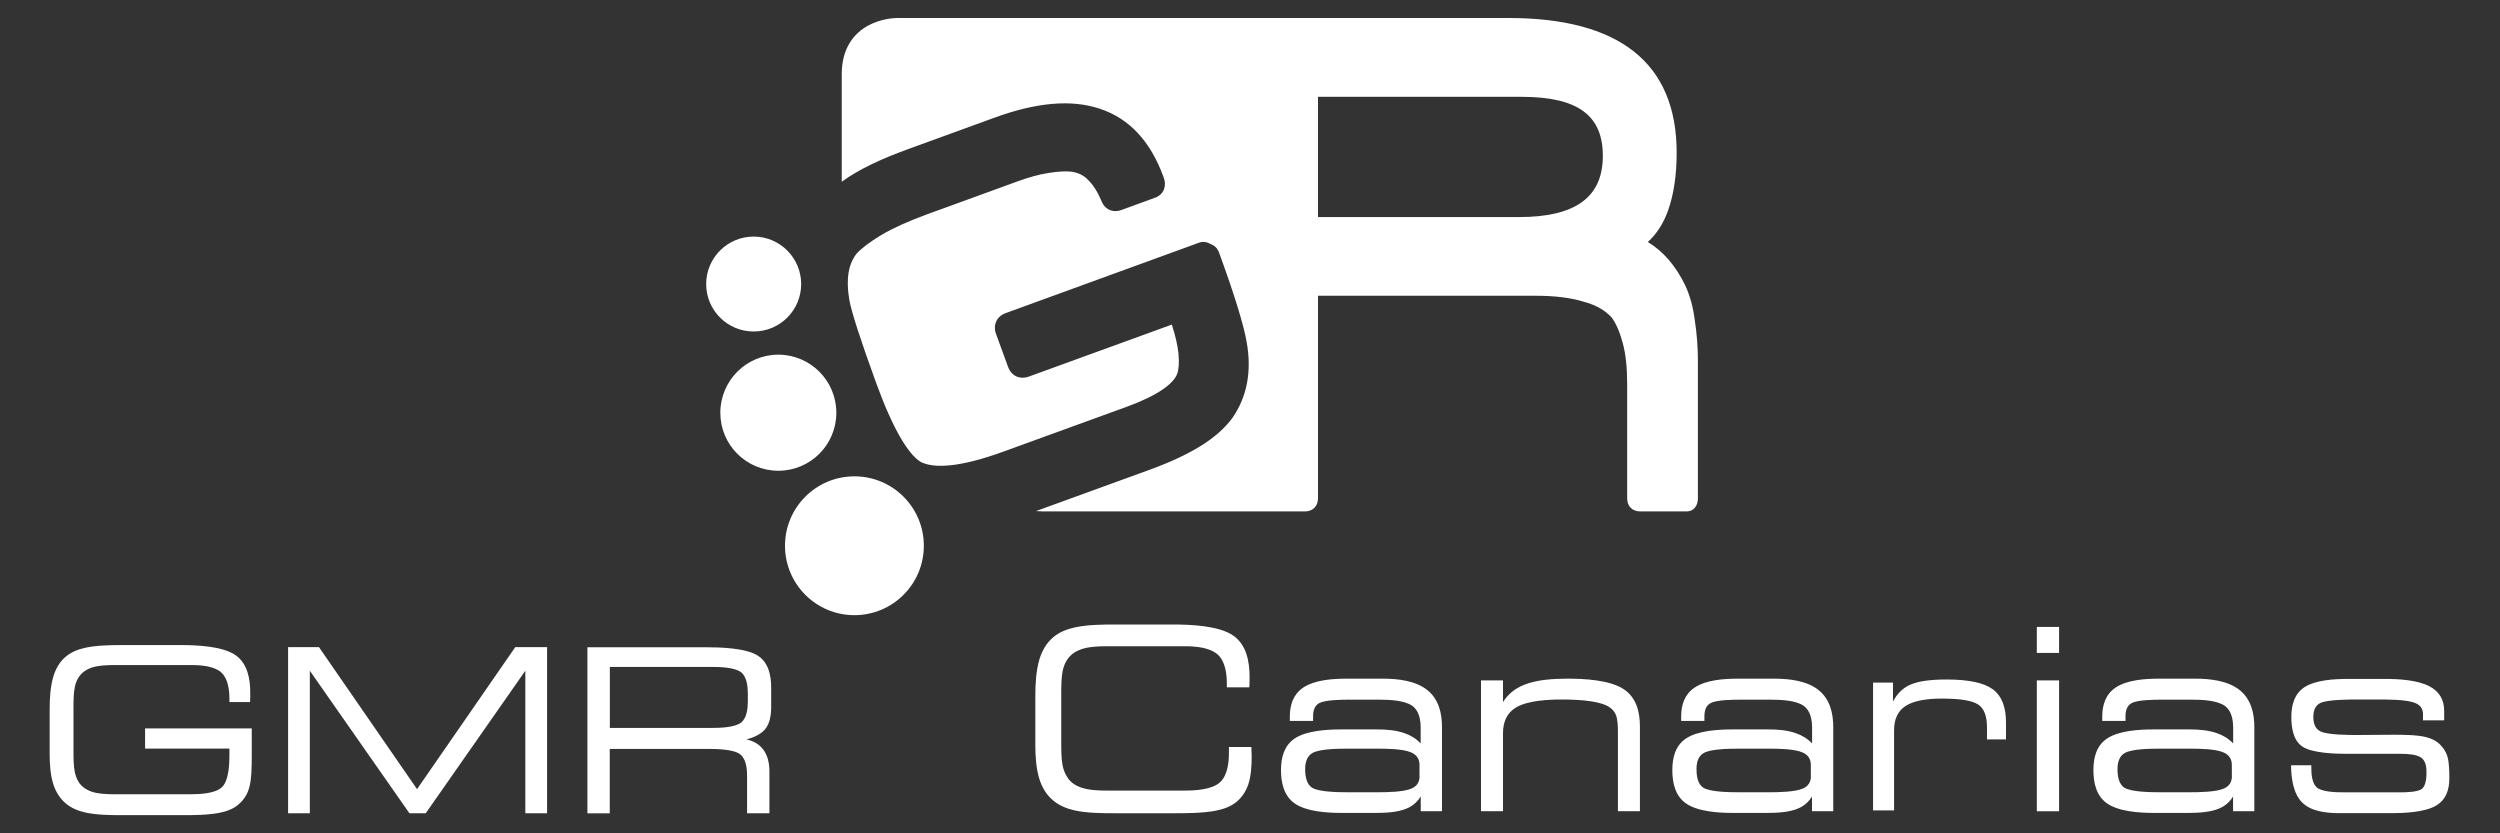 <?xml version="1.0" encoding="UTF-8"?>
<svg id="Capa_1" data-name="Capa 1" xmlns="http://www.w3.org/2000/svg" viewBox="0 0 300 100">
  <rect x="0" y="0" width="300" height="100" fill="#333333" stroke="none"/>
  <defs>
    <style>
      .cls-1 {
        fill: #fff;
        stroke-width: 0px;
      }
    </style>
  </defs>
  <path class="cls-1" d="M196.84,61.37c-.96,0-1.58-.61-1.58-1.58v-13.76c0-1.97-.18-3.57-.52-4.82-.34-1.32-.79-2.34-1.32-3.09-.79-.88-1.93-1.54-3.44-1.93-1.48-.46-3.39-.7-5.72-.7h-26.1v24.3c0,.96-.62,1.58-1.58,1.58h-31.16c-.07,0-.46,0-1.1-.04l13.72-4.99c2.36-.86,4.36-1.79,5.99-2.79,1.64-1.01,2.96-2.16,3.89-3.44,1.76-2.57,2.29-5.61,1.69-9.01-.16-.99-.53-2.42-1.1-4.28-.55-1.79-1.29-3.96-2.22-6.5-.05-.15-.25-.69-.81-.94l-.44-.21c-.24-.11-.65-.23-1.12-.06l-23.23,8.46c-1.08.39-1.56,1.41-1.17,2.49l1.45,3.97c.39,1.08,1.41,1.55,2.49,1.16l17.16-6.24c.43,1.33.69,2.47.79,3.41.12,1.18.04,1.99-.15,2.52-.46,1.14-2.19,2.52-5.99,3.91l-14.85,5.4c-5.24,1.91-8.39,2.06-9.97,1.22-1.44-.91-3.27-3.84-5.31-9.46-1.94-5.32-2.98-8.6-3.22-9.97-.45-2.59-.06-4.35.87-5.54.6-.66,1.58-1.4,2.97-2.24,1.38-.82,3.21-1.65,5.51-2.49l10.88-3.96c1.36-.49,2.58-.83,3.65-.99,1.1-.18,1.99-.23,2.7-.17.91.12,1.59.48,2.07,1,.6.59,1.14,1.41,1.59,2.49.38,1.04,1.37,1.5,2.41,1.12l4.03-1.47c1.13-.41,1.39-1.48,1.06-2.39l-.05-.13c-1.51-4.15-4.01-6.96-7.6-8.15-3.48-1.18-7.73-.74-12.64,1.05l-10.49,3.82c-3.13,1.14-5.81,2.38-7.87,3.88v-12.91c0-3.17,1.51-4.91,3.13-5.81,1.57-.86,3.18-.93,3.51-.93h73.38c13.19,0,20.17,5.32,20.17,16.16,0,2.67-.34,5.01-1.05,7-.55,1.51-1.35,2.76-2.41,3.72,1.86,1.12,3.35,2.87,4.47,5.17.59,1.24.97,2.67,1.17,4.25.24,1.55.37,3.19.37,4.92v16.41c0,.78-.39,1.58-1.4,1.58h-5.56ZM182.62,11.62h-24.46v14.43h24.1c7.03,0,10.08-2.55,10.08-7.35s-2.93-7.08-9.72-7.08M94.2,65.49c0,4.6,3.73,8.33,8.33,8.33s8.33-3.73,8.33-8.33-3.73-8.33-8.33-8.33-8.33,3.73-8.33,8.33M84.74,34.09c0,3.14,2.55,5.69,5.7,5.69s5.7-2.55,5.7-5.69-2.55-5.7-5.7-5.7-5.7,2.55-5.7,5.7M86.44,49.53c0,3.85,3.11,6.96,6.96,6.96s6.96-3.11,6.96-6.96-3.12-6.97-6.96-6.97-6.96,3.12-6.96,6.97M27.52,89.83h-10.11v-2.42h12.8v3.31c0,1.12,0,2.92-.36,3.98-.24.74-.66,1.35-1.25,1.85-.63.55-1.47.83-2.27.99-1.43.28-3.2.28-4.65.28h-7.04c-1.38,0-3.06-.02-4.4-.32-.86-.19-1.69-.53-2.37-1.11-.7-.6-1.17-1.37-1.46-2.25-.37-1.13-.45-2.48-.45-3.66v-5.37c0-1.27.08-2.73.45-3.95.28-.9.73-1.73,1.46-2.34.67-.58,1.51-.9,2.37-1.09,1.35-.29,3-.32,4.38-.32h7.06c1.86,0,5.03.11,6.6,1.22,1.42,1,1.75,2.83,1.75,4.46,0,.21,0,.42,0,.63,0,.14-.01.28-.02.42v.11h-2.48v-.41c0-1.04-.16-2.39-.97-3.14-.85-.77-2.42-.89-3.51-.89h-9.41c-.84,0-1.89.04-2.69.32-.59.21-1.09.55-1.45,1.06-.27.37-.43.8-.52,1.25-.16.75-.16,1.74-.16,2.5v5.23c0,.77,0,1.75.16,2.5.1.45.26.88.52,1.26.36.51.86.85,1.46,1.06.8.28,1.84.32,2.68.32h9.31c1.04,0,2.88-.08,3.69-.85.81-.78.89-2.7.89-3.75v-.89ZM50.05,94.69l11.78-17.03h3.82v19.93h-2.61v-17.1l-11.95,17.1h-1.96l-11.95-17.1v17.1h-2.61v-19.93h3.71l11.76,17.03ZM89.56,88.73c.74.16,1.43.49,1.93,1.09.65.77.84,1.79.84,2.77v5h-2.68v-4.51c0-.83-.11-1.97-.8-2.54-.76-.64-2.9-.67-3.85-.67h-11.83v7.73h-2.68v-19.93h14.18c1.67,0,4.84.07,6.29,1.02,1.26.83,1.58,2.36,1.58,3.78v2.36c0,.93-.14,2.03-.79,2.75-.54.59-1.39.94-2.2,1.16M73.18,80.03v7.32h12.29c.92,0,2.68-.05,3.45-.63.71-.55.82-1.74.82-2.56v-.94c0-.82-.11-2.01-.82-2.56-.77-.58-2.52-.63-3.45-.63h-12.29ZM128.11,93.33c.4.58.97.96,1.64,1.18.9.31,2.05.36,2.99.36h9.46c1.24,0,3.19-.11,4.17-.97.94-.83,1.1-2.4,1.1-3.56v-.7h2.7v.1c0,.19,0,.38.02.56,0,.17.01.35.01.52,0,1.07-.07,2.3-.41,3.32-.28.81-.72,1.5-1.37,2.05-.7.6-1.63.92-2.52,1.09-1.59.31-3.55.31-5.17.31h-6.88c-1.53,0-3.44-.01-4.93-.35-.94-.21-1.84-.58-2.57-1.21-.78-.66-1.3-1.53-1.61-2.5-.4-1.26-.5-2.76-.5-4.08v-5.98c0-1.41.09-3.02.5-4.38.31-.99.81-1.9,1.61-2.59.74-.64,1.67-1,2.62-1.21,1.5-.33,3.34-.35,4.86-.35h6.9c2.04,0,5.57.12,7.29,1.35,1.57,1.11,1.93,3.13,1.93,4.93,0,.24,0,.47-.01.71,0,.16,0,.31-.02.46v.09h-2.7v-.42c0-1.17-.17-2.68-1.09-3.51-.95-.86-2.68-1-3.9-1h-9.49c-.94,0-2.09.05-2.99.36-.67.23-1.23.6-1.64,1.18-.3.42-.48.91-.59,1.41-.17.85-.17,1.93-.17,2.79v5.82c0,.86,0,1.95.17,2.79.11.51.29.98.59,1.41M170.48,95.58c-.4.65-.95,1.14-1.67,1.44-1.06.46-2.56.53-3.69.53h-4.12c-1.68,0-4.21-.14-5.64-1.14-1.3-.91-1.64-2.49-1.64-4s.37-2.93,1.64-3.79c1.43-.96,3.92-1.09,5.58-1.09h4.34c1.07,0,2.24.09,3.26.45.75.26,1.41.66,1.94,1.23v-1.86c0-.95-.18-2.06-1.01-2.65-.92-.67-2.8-.74-3.89-.74h-3.68c-.84,0-2.84.01-3.59.41-.59.32-.74.96-.74,1.59v.55h-2.79v-.52c0-1.4.41-2.68,1.61-3.48,1.36-.92,3.54-1.07,5.14-1.07h4.45c1.77,0,3.92.24,5.34,1.4,1.33,1.09,1.72,2.75,1.72,4.4v10.1h-2.55v-1.76ZM170.34,93.14v-1.35c0-.72-.34-1.21-1-1.5-.99-.43-2.93-.45-3.99-.45h-3.71c-1,0-3.24.02-4.13.51-.71.39-.89,1.2-.89,1.95s.12,1.79.84,2.23c.83.52,3.23.54,4.19.54h3.71c1.05,0,3.04-.02,4.01-.44.66-.28.98-.78.98-1.49M180.36,84.25c.6-.97,1.47-1.65,2.55-2.08,1.54-.62,3.56-.73,5.21-.73,1.96,0,5.04.14,6.74,1.27,1.5,1,1.93,2.73,1.93,4.44v10.19h-2.64v-9.53c0-.58-.02-1.41-.22-1.96-.15-.4-.41-.73-.77-.97-.55-.39-1.44-.59-2.09-.7-1.19-.19-2.44-.24-3.64-.24-1.61,0-4.06.11-5.48.94-1.16.68-1.59,1.8-1.59,3.11v9.35h-2.64v-15.69h2.64v2.6ZM217.44,95.58c-.4.65-.95,1.14-1.67,1.44-1.05.46-2.56.53-3.69.53h-4.12c-1.68,0-4.21-.14-5.64-1.14-1.31-.91-1.64-2.49-1.64-4s.36-2.93,1.64-3.79c1.42-.96,3.92-1.09,5.58-1.09h4.34c1.07,0,2.24.09,3.26.45.75.26,1.41.66,1.95,1.23v-1.86c0-.95-.18-2.06-1.01-2.65-.93-.67-2.8-.74-3.9-.74h-3.68c-.84,0-2.84.01-3.59.41-.59.32-.74.96-.74,1.59v.55h-2.79v-.52c0-1.4.41-2.68,1.61-3.48,1.36-.92,3.54-1.07,5.13-1.07h4.45c1.77,0,3.93.24,5.34,1.4,1.33,1.09,1.72,2.75,1.72,4.4v10.1h-2.55v-1.76ZM217.3,93.14v-1.35c0-.72-.34-1.21-1-1.5-.99-.43-2.93-.45-3.99-.45h-3.71c-1,0-3.24.02-4.13.51-.72.39-.89,1.2-.89,1.95s.12,1.79.83,2.23c.83.52,3.23.54,4.19.54h3.71c1.05,0,3.04-.02,4.02-.44.66-.28.98-.78.98-1.49M244.42,75.23h2.67v3.12h-2.67v-3.12ZM244.42,81.65h2.67v15.7h-2.67v-15.7ZM267.97,95.58c-.4.65-.95,1.14-1.67,1.44-1.06.46-2.56.53-3.69.53h-4.12c-1.68,0-4.21-.14-5.64-1.14-1.31-.91-1.64-2.49-1.64-4s.36-2.93,1.64-3.79c1.43-.96,3.92-1.09,5.58-1.09h4.34c1.07,0,2.24.09,3.26.45.75.26,1.41.66,1.95,1.23v-1.86c0-.95-.18-2.06-1.01-2.65-.93-.67-2.8-.74-3.9-.74h-3.68c-.84,0-2.84.01-3.59.41-.59.32-.74.96-.74,1.59v.55h-2.79v-.52c0-1.4.41-2.68,1.6-3.48,1.36-.92,3.54-1.07,5.13-1.07h4.46c1.76,0,3.92.24,5.34,1.4,1.33,1.09,1.72,2.75,1.72,4.4v10.1h-2.55v-1.76ZM267.82,93.14v-1.35c0-.72-.34-1.21-1-1.5-.99-.43-2.93-.45-3.99-.45h-3.71c-1,0-3.24.02-4.13.51-.71.39-.89,1.2-.89,1.95s.12,1.79.84,2.23c.83.52,3.23.54,4.19.54h3.71c1.06,0,3.04-.02,4.01-.44.66-.28.98-.78.98-1.49M290.66,94.63c.48-.4.52-1.43.52-2,0-.6-.1-1.33-.63-1.71-.58-.41-1.73-.46-2.41-.46h-6.36c-1.42,0-4.31-.05-5.52-.89-1.1-.76-1.3-2.32-1.3-3.55,0-1.37.35-2.74,1.55-3.54,1.35-.9,3.7-1.01,5.27-1.01h4.4c1.64,0,3.93.12,5.4.91,1.16.63,1.72,1.61,1.72,2.93v1.13h-2.54v-.73c0-.71-.37-1.14-1.01-1.38-1.07-.4-3.29-.39-4.43-.39h-2.42c-.97,0-3.59,0-4.46.42-.66.32-.84.99-.84,1.68s.18,1.39.84,1.72c.86.44,3.49.44,4.46.44l4.23-.03c1.17,0,2.8,0,3.94.27.66.16,1.29.44,1.77.94.39.39.67.84.84,1.36.23.75.24,1.9.24,2.68,0,1.31-.38,2.52-1.55,3.23-1.38.84-3.92.93-5.48.93h-6.23c-1.45,0-3.32-.2-4.4-1.28-1.08-1.08-1.31-2.93-1.33-4.37v-.1s2.43,0,2.43,0v.36c0,.71.08,1.8.66,2.31.63.55,2.4.58,3.18.58h6.93c.62,0,2.04-.03,2.54-.44M227.29,97.24v-9.61c0-1.33.45-2.3,1.36-2.9.91-.6,2.36-.9,4.36-.9,2.18,0,3.63.23,4.35.7.72.46,1.08,1.38,1.08,2.76v1.44h2.28v-2.04c0-1.88-.53-3.21-1.59-3.98-1.06-.78-2.91-1.17-5.52-1.17-1.95,0-3.39.2-4.32.6-.92.39-1.63,1.08-2.13,2.05v-2.28h-2.39v15.34h2.5Z"/>
</svg>